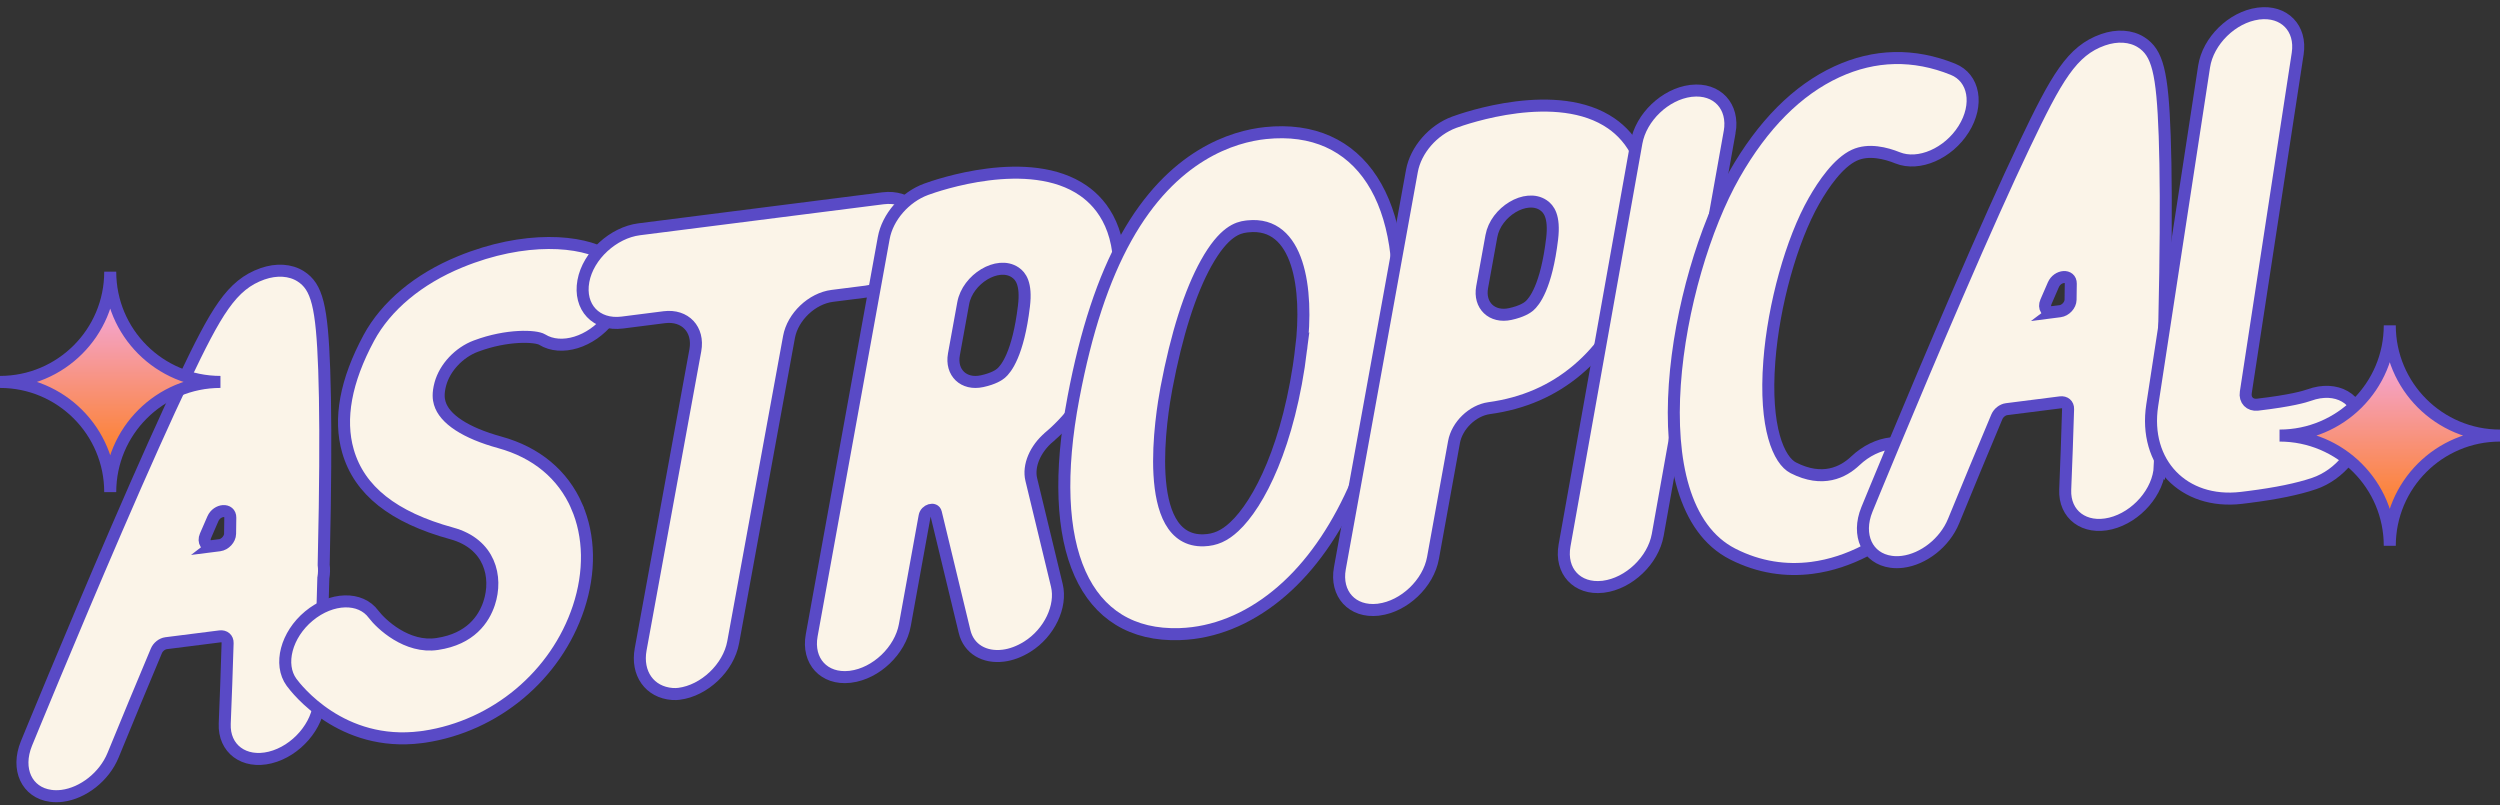 <svg width="208" height="67" viewBox="0 0 208 67" fill="none" xmlns="http://www.w3.org/2000/svg">
<rect x="0" y="0" width="208" height="67" fill="#333333" stroke="none"/>
<path d="M26.567 58.28C26.482 60.367 24.649 62.491 22.476 63.025C20.303 63.556 18.612 62.295 18.698 60.208C18.79 58.013 18.87 55.754 18.937 53.498C18.95 53.133 18.676 52.897 18.299 52.946L13.824 53.513C13.483 53.556 13.149 53.82 13.008 54.158C11.795 57.043 10.58 59.971 9.41 62.829C8.671 64.633 6.903 65.993 5.172 66.214C4.849 66.254 4.53 66.257 4.22 66.214C2.228 65.947 1.326 63.995 2.201 61.856C2.238 61.767 5.872 52.897 9.69 44.06C11.946 38.839 13.83 34.638 15.291 31.574C17.989 25.918 19.25 23.693 21.844 22.781C23.01 22.373 24.164 22.447 25.014 22.987C26.38 23.855 26.785 25.46 26.976 30.786C27.077 33.609 27.092 37.446 27.022 42.188C26.997 43.815 26.963 45.438 26.93 46.997C26.973 47.329 26.97 47.685 26.908 48.062C26.908 48.072 26.905 48.081 26.902 48.09C26.758 53.719 26.574 58.225 26.57 58.283L26.567 58.28ZM17.66 45.444L18.259 45.368C18.719 45.309 19.137 44.858 19.143 44.413C19.149 43.959 19.155 43.511 19.161 43.069C19.171 42.289 18.063 42.363 17.713 43.161C17.51 43.627 17.305 44.1 17.096 44.582C16.881 45.076 17.163 45.506 17.664 45.441L17.66 45.444Z" fill="#FBF4E8" stroke="#594AC6" stroke-miterlimit="10"/>
<path d="M47.991 42.136C49.065 44.604 49.117 47.593 48.135 50.555C46.263 56.193 41.226 60.41 35.303 61.297C35.21 61.313 35.115 61.325 35.023 61.334C28.418 62.175 24.668 57.329 24.256 56.767C23.173 55.282 23.82 52.811 25.705 51.249C27.59 49.687 29.996 49.622 31.082 51.108C31.69 51.912 33.851 53.971 36.392 53.578C39.154 53.164 40.256 51.513 40.695 50.196C41.423 48.005 40.76 45.248 37.589 44.38C32.721 43.045 29.898 40.807 28.952 37.535C28.179 34.859 28.762 31.689 30.686 28.116C32.12 25.455 34.815 23.205 38.283 21.784C43.672 19.571 48.411 19.982 50.535 21.299C52.113 22.278 52.174 24.626 50.676 26.547C49.179 28.469 46.686 29.233 45.109 28.254C44.59 27.932 42.187 27.824 39.636 28.782C39.621 28.788 39.606 28.794 39.59 28.797C38.203 29.319 37.015 30.565 36.638 31.946C36.426 32.732 36.49 33.211 36.586 33.536C36.969 34.865 38.743 36.022 41.576 36.802C44.618 37.637 46.837 39.481 47.994 42.133L47.991 42.136Z" fill="#FBF4E8" stroke="#594AC6" stroke-miterlimit="10"/>
<path d="M76.688 19.952C76.299 22.088 74.19 23.988 72.051 24.261L69.242 24.617C67.554 24.832 65.952 26.354 65.645 28.039L61.001 53.434C60.615 55.552 58.604 57.458 56.493 57.725C56.339 57.743 56.192 57.755 55.946 57.74C54.043 57.599 52.935 56.021 53.304 54.02L57.852 29.144C58.168 27.413 57.005 26.173 55.268 26.391L51.775 26.836C49.605 27.112 48.141 25.562 48.537 23.386C48.927 21.25 51.038 19.35 53.178 19.077L73.456 16.499C75.626 16.222 77.09 17.772 76.694 19.948L76.688 19.952Z" fill="#FBF4E8" stroke="#594AC6" stroke-miterlimit="10"/>
<path d="M87.302 36.357C87.302 36.357 87.29 36.366 87.284 36.372C86.139 37.336 85.525 38.748 85.804 39.902L87.931 48.708C88.345 50.429 87.333 52.633 85.473 53.803C84.797 54.226 84.113 54.472 83.472 54.551C81.918 54.748 80.605 54.002 80.255 52.553L77.864 42.658C77.757 42.204 77.02 42.422 76.928 42.937L75.283 52.007C74.899 54.128 72.889 56.037 70.774 56.304C70.752 56.304 70.728 56.31 70.703 56.313C68.564 56.55 67.143 55.003 67.533 52.86L73.527 19.805C73.843 18.061 75.286 16.401 77.051 15.75C77.916 15.431 85.632 12.736 90.135 15.861C91.765 16.993 93.591 19.347 93.017 24.126C92.593 27.659 91.537 32.772 87.305 36.348L87.302 36.357ZM79.365 29.488C79.092 30.998 80.178 32.051 81.707 31.716C82.658 31.511 83.115 31.201 83.287 31.053C83.702 30.703 84.712 29.463 85.193 25.464C85.421 23.564 84.899 22.963 84.484 22.677C84.475 22.671 84.469 22.665 84.46 22.659C83.011 21.689 80.504 23.211 80.138 25.234L79.365 29.488Z" fill="#FBF4E8" stroke="#594AC6" stroke-miterlimit="10"/>
<path d="M116.079 27.72C114.937 36.992 111.749 44.469 107.108 48.772C104.723 50.982 102.028 52.317 99.257 52.67C98.888 52.716 98.517 52.747 98.146 52.759C90.227 53.014 86.924 45.657 89.312 33.079C90.362 27.542 91.795 23.196 93.692 19.792C97.556 12.859 102.617 11.352 105.291 11.072C113.194 10.244 117.43 16.778 116.082 27.72H116.079ZM108.259 29.027C108.873 24.046 108.084 18.387 103.839 18.831C103.787 18.838 103.732 18.844 103.673 18.85C102.983 18.939 101.826 19.255 100.359 21.882C99.014 24.298 97.9 27.797 97.047 32.287C96.642 34.432 94.877 45.126 100.153 44.954C101.11 44.923 101.866 44.586 102.685 43.828C104.732 41.931 107.27 37.047 108.262 29.024L108.259 29.027Z" fill="#FBF4E8" stroke="#594AC6" stroke-miterlimit="10"/>
<path d="M136.959 18.546C136.532 22.078 135.48 27.192 131.244 30.767C129.185 32.508 126.757 33.566 123.893 33.959C122.515 34.15 121.223 35.402 120.974 36.777L119.225 46.423C118.841 48.541 116.831 50.45 114.716 50.72C114.695 50.72 114.67 50.727 114.649 50.73C112.509 50.966 111.088 49.419 111.478 47.277L117.472 14.221C117.789 12.478 119.231 10.817 120.996 10.169C121.861 9.853 129.578 7.152 134.077 10.28C135.707 11.413 137.533 13.767 136.956 18.546H136.959ZM129.136 19.878C129.363 17.978 128.841 17.376 128.43 17.088C128.42 17.081 128.411 17.075 128.405 17.069C126.956 16.099 124.449 17.622 124.084 19.644L123.313 23.898C123.04 25.405 124.127 26.461 125.652 26.127C126.603 25.921 127.061 25.611 127.233 25.464C127.647 25.114 128.657 23.874 129.136 19.875V19.878Z" fill="#FBF4E8" stroke="#594AC6" stroke-miterlimit="10"/>
<path d="M143.905 10.995L137.923 44.505C137.542 46.626 135.529 48.544 133.411 48.814C133.393 48.814 133.374 48.817 133.356 48.82C131.213 49.063 129.789 47.522 130.17 45.383L136.152 11.873C136.532 9.752 138.543 7.834 140.664 7.563C140.682 7.563 140.701 7.56 140.722 7.557C142.864 7.315 144.288 8.856 143.908 10.995H143.905Z" fill="#FBF4E8" stroke="#594AC6" stroke-miterlimit="10"/>
<path d="M159.85 37.716C161.096 39.058 160.66 41.513 158.877 43.198C156.799 45.165 153.914 46.844 150.728 47.249C148.619 47.516 146.379 47.228 144.154 46.092C136.039 41.952 139.396 23.143 144.301 14.531C146.67 10.372 149.537 7.493 152.821 5.977C155.976 4.519 159.233 4.449 162.492 5.765C164.254 6.477 164.653 8.703 163.379 10.738C162.106 12.773 159.644 13.844 157.879 13.132C156.888 12.733 155.461 12.37 154.282 12.914C152.941 13.534 151.716 15.32 150.924 16.71C149.058 19.988 147.564 25.344 147.208 30.043C146.781 35.629 148.015 38.318 149.203 38.922C151.646 40.169 153.361 39.294 154.368 38.339C156.151 36.651 158.607 36.372 159.853 37.713L159.85 37.716Z" fill="#FBF4E8" stroke="#594AC6" stroke-miterlimit="10"/>
<path d="M179.695 38.808C179.609 40.895 177.777 43.019 175.604 43.553C173.431 44.084 171.74 42.823 171.826 40.736C171.918 38.541 171.998 36.282 172.065 34.026C172.078 33.661 171.804 33.425 171.427 33.474L166.952 34.042C166.611 34.085 166.277 34.349 166.135 34.686C164.923 37.571 163.708 40.499 162.538 43.357C161.799 45.162 160.031 46.521 158.3 46.742C157.977 46.782 157.658 46.785 157.348 46.742C155.356 46.475 154.454 44.523 155.329 42.384C155.365 42.295 158.999 33.425 162.818 24.588C165.073 19.365 166.958 15.166 168.419 12.103C171.117 6.446 172.378 4.221 174.972 3.309C176.138 2.901 177.292 2.975 178.142 3.515C179.508 4.384 179.913 5.989 180.104 11.314C180.205 14.138 180.22 17.974 180.15 22.716C180.125 24.343 180.091 25.967 180.058 27.526C180.101 27.857 180.097 28.213 180.036 28.591C180.036 28.6 180.033 28.609 180.03 28.618C179.886 34.247 179.702 38.753 179.698 38.811L179.695 38.808ZM170.788 25.973L171.387 25.896C171.847 25.838 172.265 25.387 172.271 24.941C172.277 24.487 172.283 24.039 172.289 23.597C172.299 22.817 171.191 22.891 170.841 23.689C170.638 24.156 170.432 24.628 170.224 25.11C170.009 25.604 170.291 26.034 170.792 25.97L170.788 25.973Z" fill="#FBF4E8" stroke="#594AC6" stroke-miterlimit="10"/>
<path d="M196.389 35.362C196.413 37.375 194.664 39.505 192.54 40.227C191.187 40.687 189.397 41.055 187.098 41.347C186.896 41.371 186.69 41.399 186.478 41.424C181.666 41.988 178.329 38.505 179.066 33.711L183.381 5.538C183.707 3.402 185.717 1.431 187.866 1.134C187.881 1.134 187.896 1.131 187.912 1.127C190.039 0.857 191.493 2.34 191.168 4.461L186.85 32.649C186.751 33.287 187.193 33.744 187.829 33.668C190.609 33.345 191.76 33.002 192.126 32.87C194.388 32.05 196.364 33.167 196.389 35.359V35.362Z" fill="#FBF4E8" stroke="#594AC6" stroke-miterlimit="10"/>
<path d="M9.171 40.947C9.171 35.883 5.064 31.776 0 31.776C5.064 31.776 9.171 27.67 9.171 22.605C9.171 27.67 13.278 31.776 18.342 31.776C13.278 31.776 9.171 35.883 9.171 40.947Z" fill="url(#paint0_linear_211_5149)" stroke="#594AC6" stroke-miterlimit="10"/>
<path d="M198.829 45.41C198.829 40.346 194.722 36.239 189.658 36.239C194.722 36.239 198.829 32.133 198.829 27.068C198.829 32.133 202.936 36.239 208 36.239C202.936 36.239 198.829 40.346 198.829 45.41Z" fill="url(#paint1_linear_211_5149)" stroke="#594AC6" stroke-miterlimit="10"/>
<defs>
<linearGradient id="paint0_linear_211_5149" x1="9.171" y1="22.608" x2="9.171" y2="40.947" gradientUnits="userSpaceOnUse">
<stop stop-color="#F1AFFF"/>
<stop offset="1" stop-color="#FF7700"/>
</linearGradient>
<linearGradient id="paint1_linear_211_5149" x1="198.829" y1="27.068" x2="198.829" y2="45.41" gradientUnits="userSpaceOnUse">
<stop stop-color="#F1AFFF"/>
<stop offset="1" stop-color="#FF7700"/>
</linearGradient>
</defs>
</svg>
